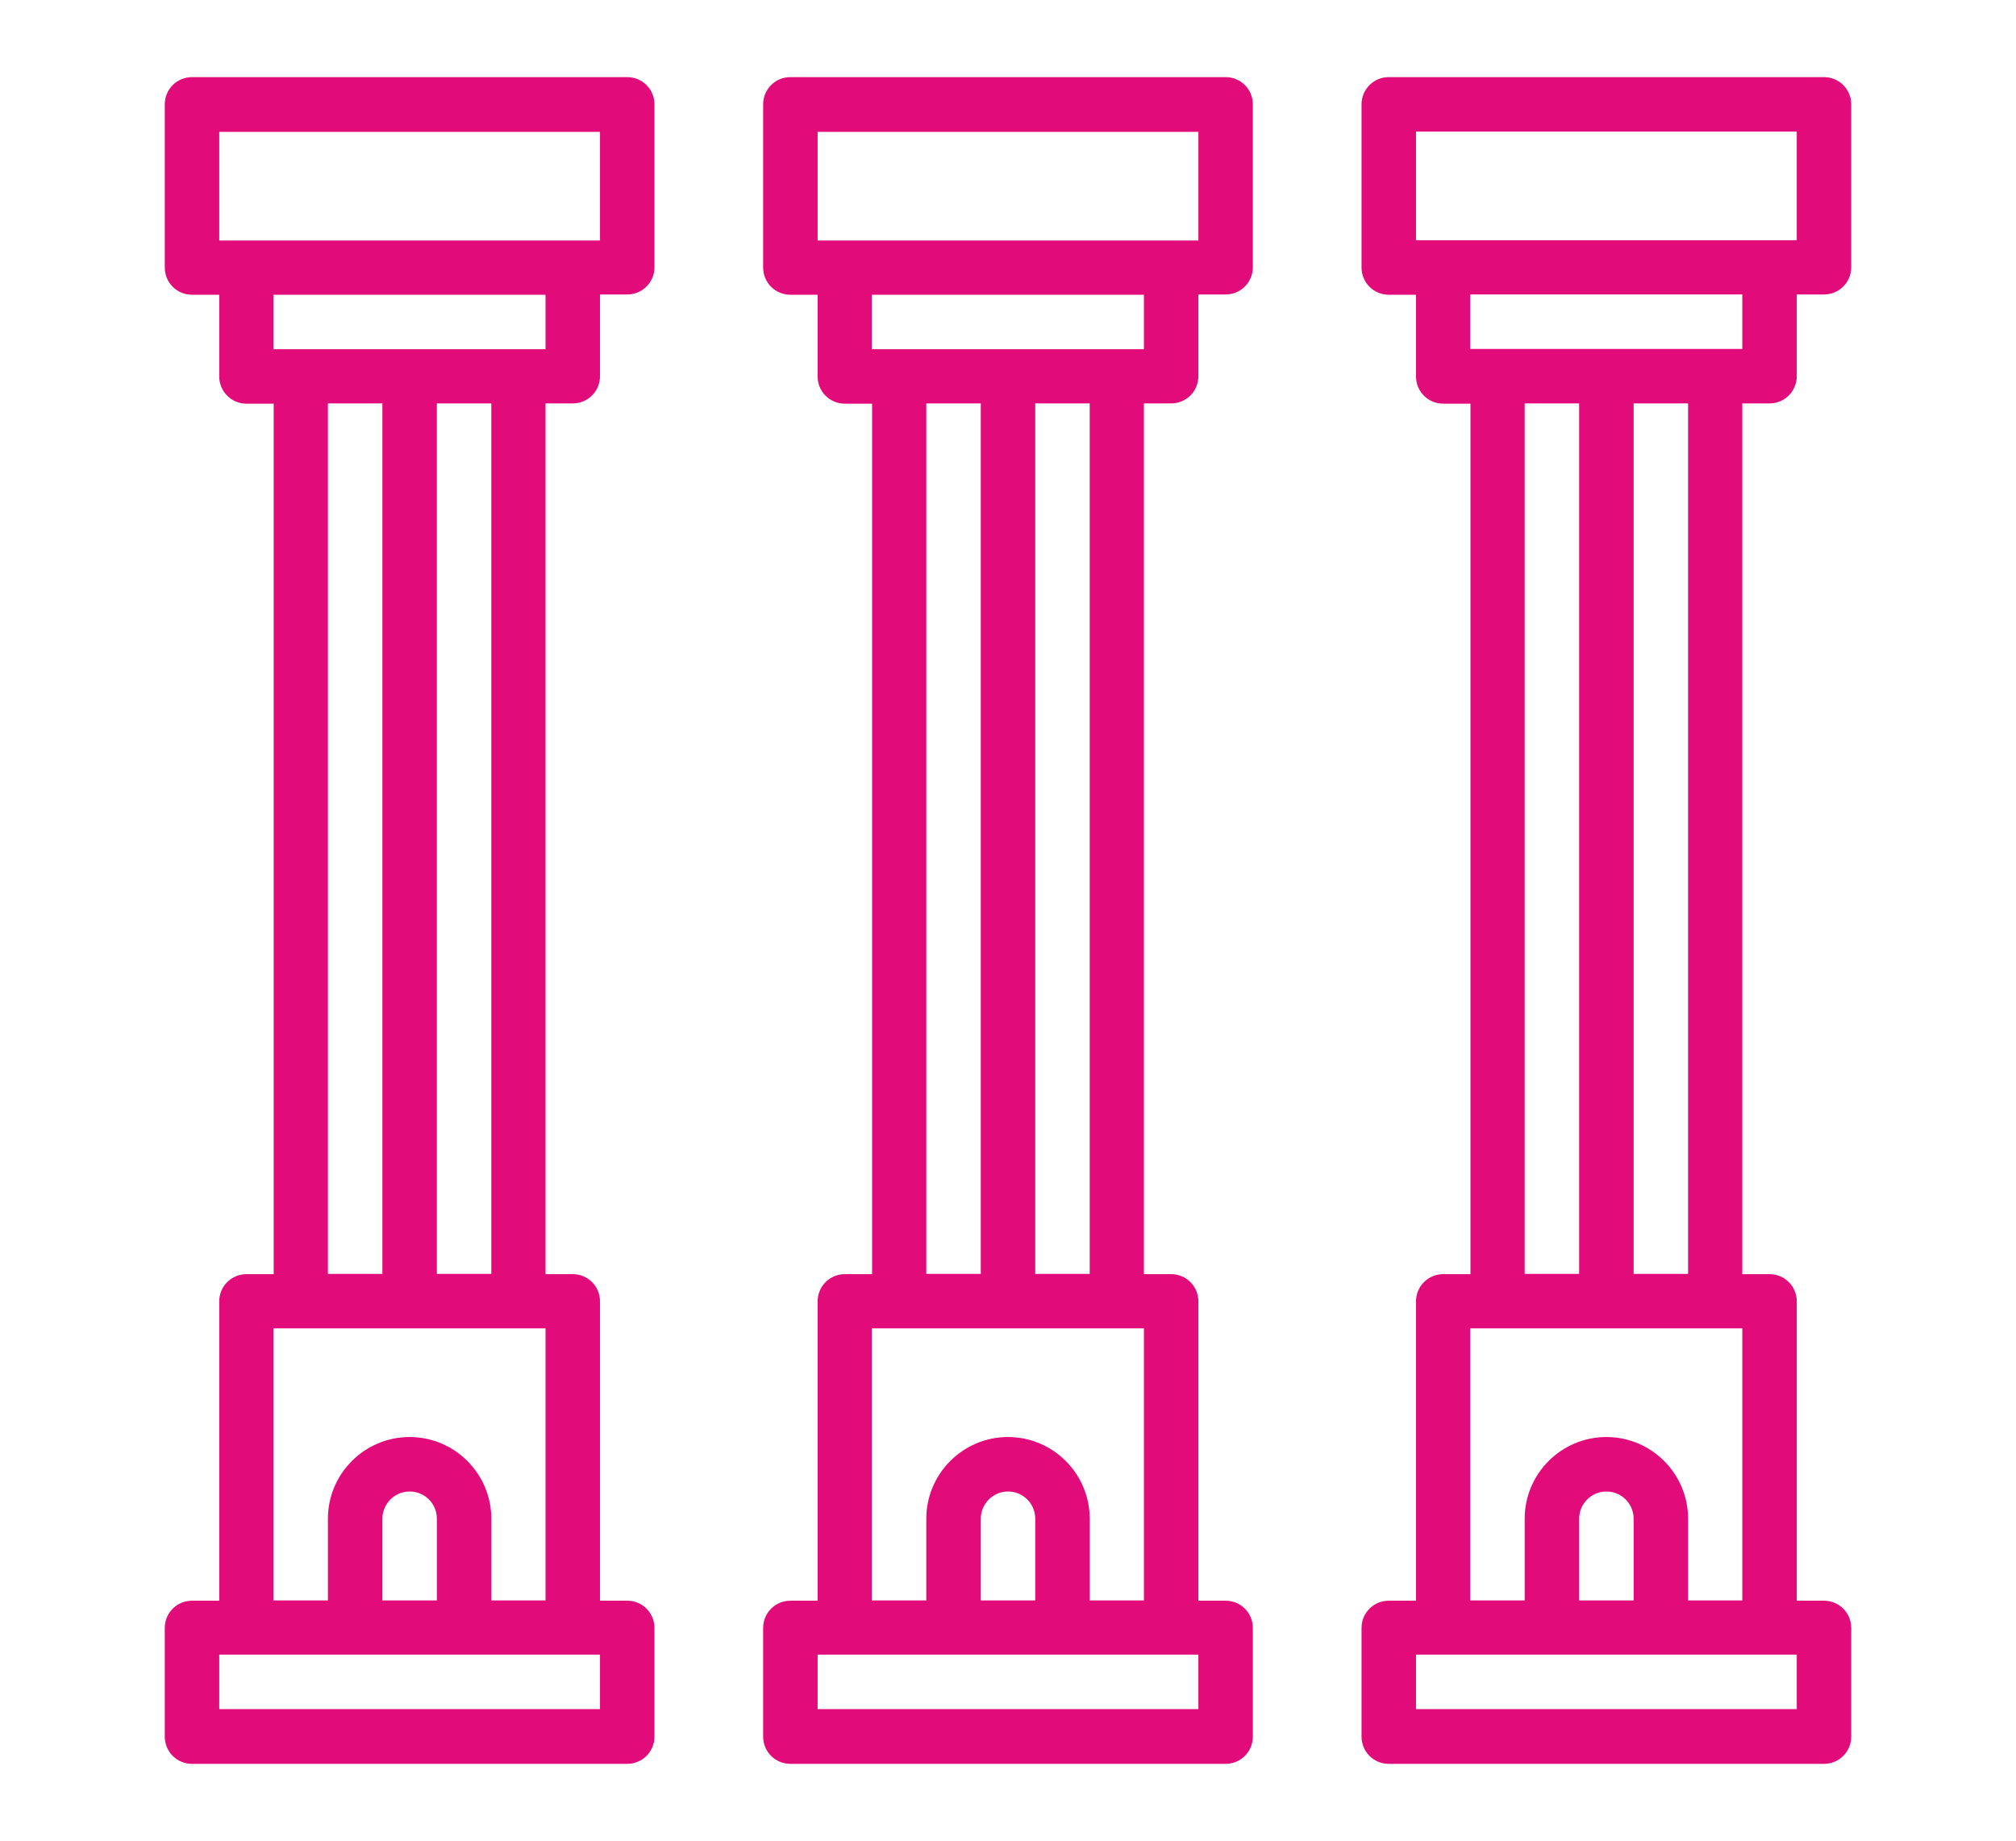 <?xml version="1.0" encoding="UTF-8"?>
<svg id="Layer_1" data-name="Layer 1" xmlns="http://www.w3.org/2000/svg" width="74.76" height="68.26" viewBox="0 0 74.76 68.26">
  <path d="m23.26,2.86H7.12c-.56,0-1.01.45-1.01,1.01v6.05c0,.56.45,1.01,1.01,1.01h1.01v3.03c0,.56.45,1.01,1.01,1.01h1.01v32.28h-1.01c-.56,0-1.01.45-1.01,1.01v11.1h-1.01c-.56,0-1.01.45-1.01,1.01v4.03c0,.56.45,1.01,1.01,1.01h16.14c.56,0,1.01-.45,1.01-1.01v-4.03c0-.56-.45-1.01-1.01-1.01h-1.01v-11.1c0-.56-.45-1.01-1.01-1.01h-1.01V14.96h1.01c.56,0,1.01-.45,1.01-1.01v-3.03h1.01c.56,0,1.01-.45,1.01-1.01V3.87c0-.56-.45-1.01-1.01-1.01Zm-11.1,44.38V14.96h2.02v32.28h-2.02Zm10.09,16.14h-14.12v-2.02h14.12v2.02Zm-6.05-4.03h-2.02v-3.03c0-.55.45-1.01,1.01-1.01s1.01.45,1.01,1.01v3.03Zm2.02,0v-3.03c0-1.67-1.36-3.03-3.03-3.03s-3.03,1.36-3.03,3.03v3.03h-2.02v-10.09h10.09v10.09h-2.02Zm-2.02-12.1V14.96h2.02v32.28h-2.02Zm4.03-34.3h-10.09v-2.02h10.09v2.02Zm2.02-4.03h-14.12v-4.03h14.12v4.03Z" style="fill: #e10c7a;"/>
  <path d="m45.45,2.86h-16.14c-.56,0-1.01.45-1.01,1.01v6.05c0,.56.45,1.01,1.01,1.01h1.01v3.03c0,.56.45,1.01,1.01,1.01h1.01v32.28h-1.01c-.56,0-1.01.45-1.01,1.01v11.1h-1.01c-.56,0-1.01.45-1.01,1.01v4.03c0,.56.45,1.01,1.01,1.01h16.14c.56,0,1.01-.45,1.01-1.01v-4.03c0-.56-.45-1.01-1.01-1.01h-1.01v-11.1c0-.56-.45-1.01-1.01-1.01h-1.01V14.96h1.01c.56,0,1.01-.45,1.01-1.01v-3.03h1.01c.56,0,1.01-.45,1.01-1.01V3.87c0-.56-.45-1.01-1.01-1.01Zm-11.1,44.38V14.96h2.02v32.28h-2.02Zm10.09,16.14h-14.12v-2.02h14.12v2.02Zm-6.05-4.03h-2.02v-3.03c0-.55.45-1.01,1.01-1.01s1.01.45,1.01,1.01v3.03Zm2.02,0v-3.03c0-1.67-1.36-3.03-3.03-3.03s-3.03,1.36-3.03,3.03v3.03h-2.02v-10.09h10.09v10.09h-2.02Zm-2.02-12.1V14.96h2.02v32.28h-2.02Zm4.03-34.3h-10.09v-2.02h10.09v2.02Zm2.02-4.03h-14.12v-4.03h14.12v4.03Z" style="fill: #e10c7a;"/>
  <path d="m65.62,14.96c.56,0,1.01-.45,1.01-1.01v-3.03h1.01c.56,0,1.01-.45,1.01-1.01V3.87c0-.56-.45-1.01-1.01-1.01h-16.14c-.56,0-1.01.45-1.01,1.01v6.05c0,.56.45,1.01,1.01,1.01h1.01v3.03c0,.56.45,1.01,1.01,1.01h1.01v32.28h-1.01c-.56,0-1.01.45-1.01,1.01v11.1h-1.01c-.56,0-1.01.45-1.01,1.01v4.03c0,.56.45,1.01,1.01,1.01h16.14c.56,0,1.01-.45,1.01-1.01v-4.03c0-.56-.45-1.01-1.01-1.01h-1.01v-11.1c0-.56-.45-1.01-1.01-1.01h-1.01V14.96h1.01Zm-1.01-2.02h-10.09v-2.02h10.09v2.02Zm-12.1-4.03v-4.03h14.12v4.03h-14.12Zm4.03,6.05h2.02v32.28h-2.02V14.96Zm10.09,48.42h-14.12v-2.02h14.12v2.02Zm-6.05-4.03h-2.02v-3.03c0-.55.45-1.01,1.01-1.01s1.01.45,1.01,1.01v3.03Zm2.02,0v-3.03c0-1.67-1.36-3.03-3.03-3.03s-3.03,1.36-3.03,3.03v3.03h-2.02v-10.09h10.09v10.09h-2.02Zm-2.02-12.1V14.96h2.02v32.28h-2.02Z" style="fill: #e10c7a;"/>
</svg>